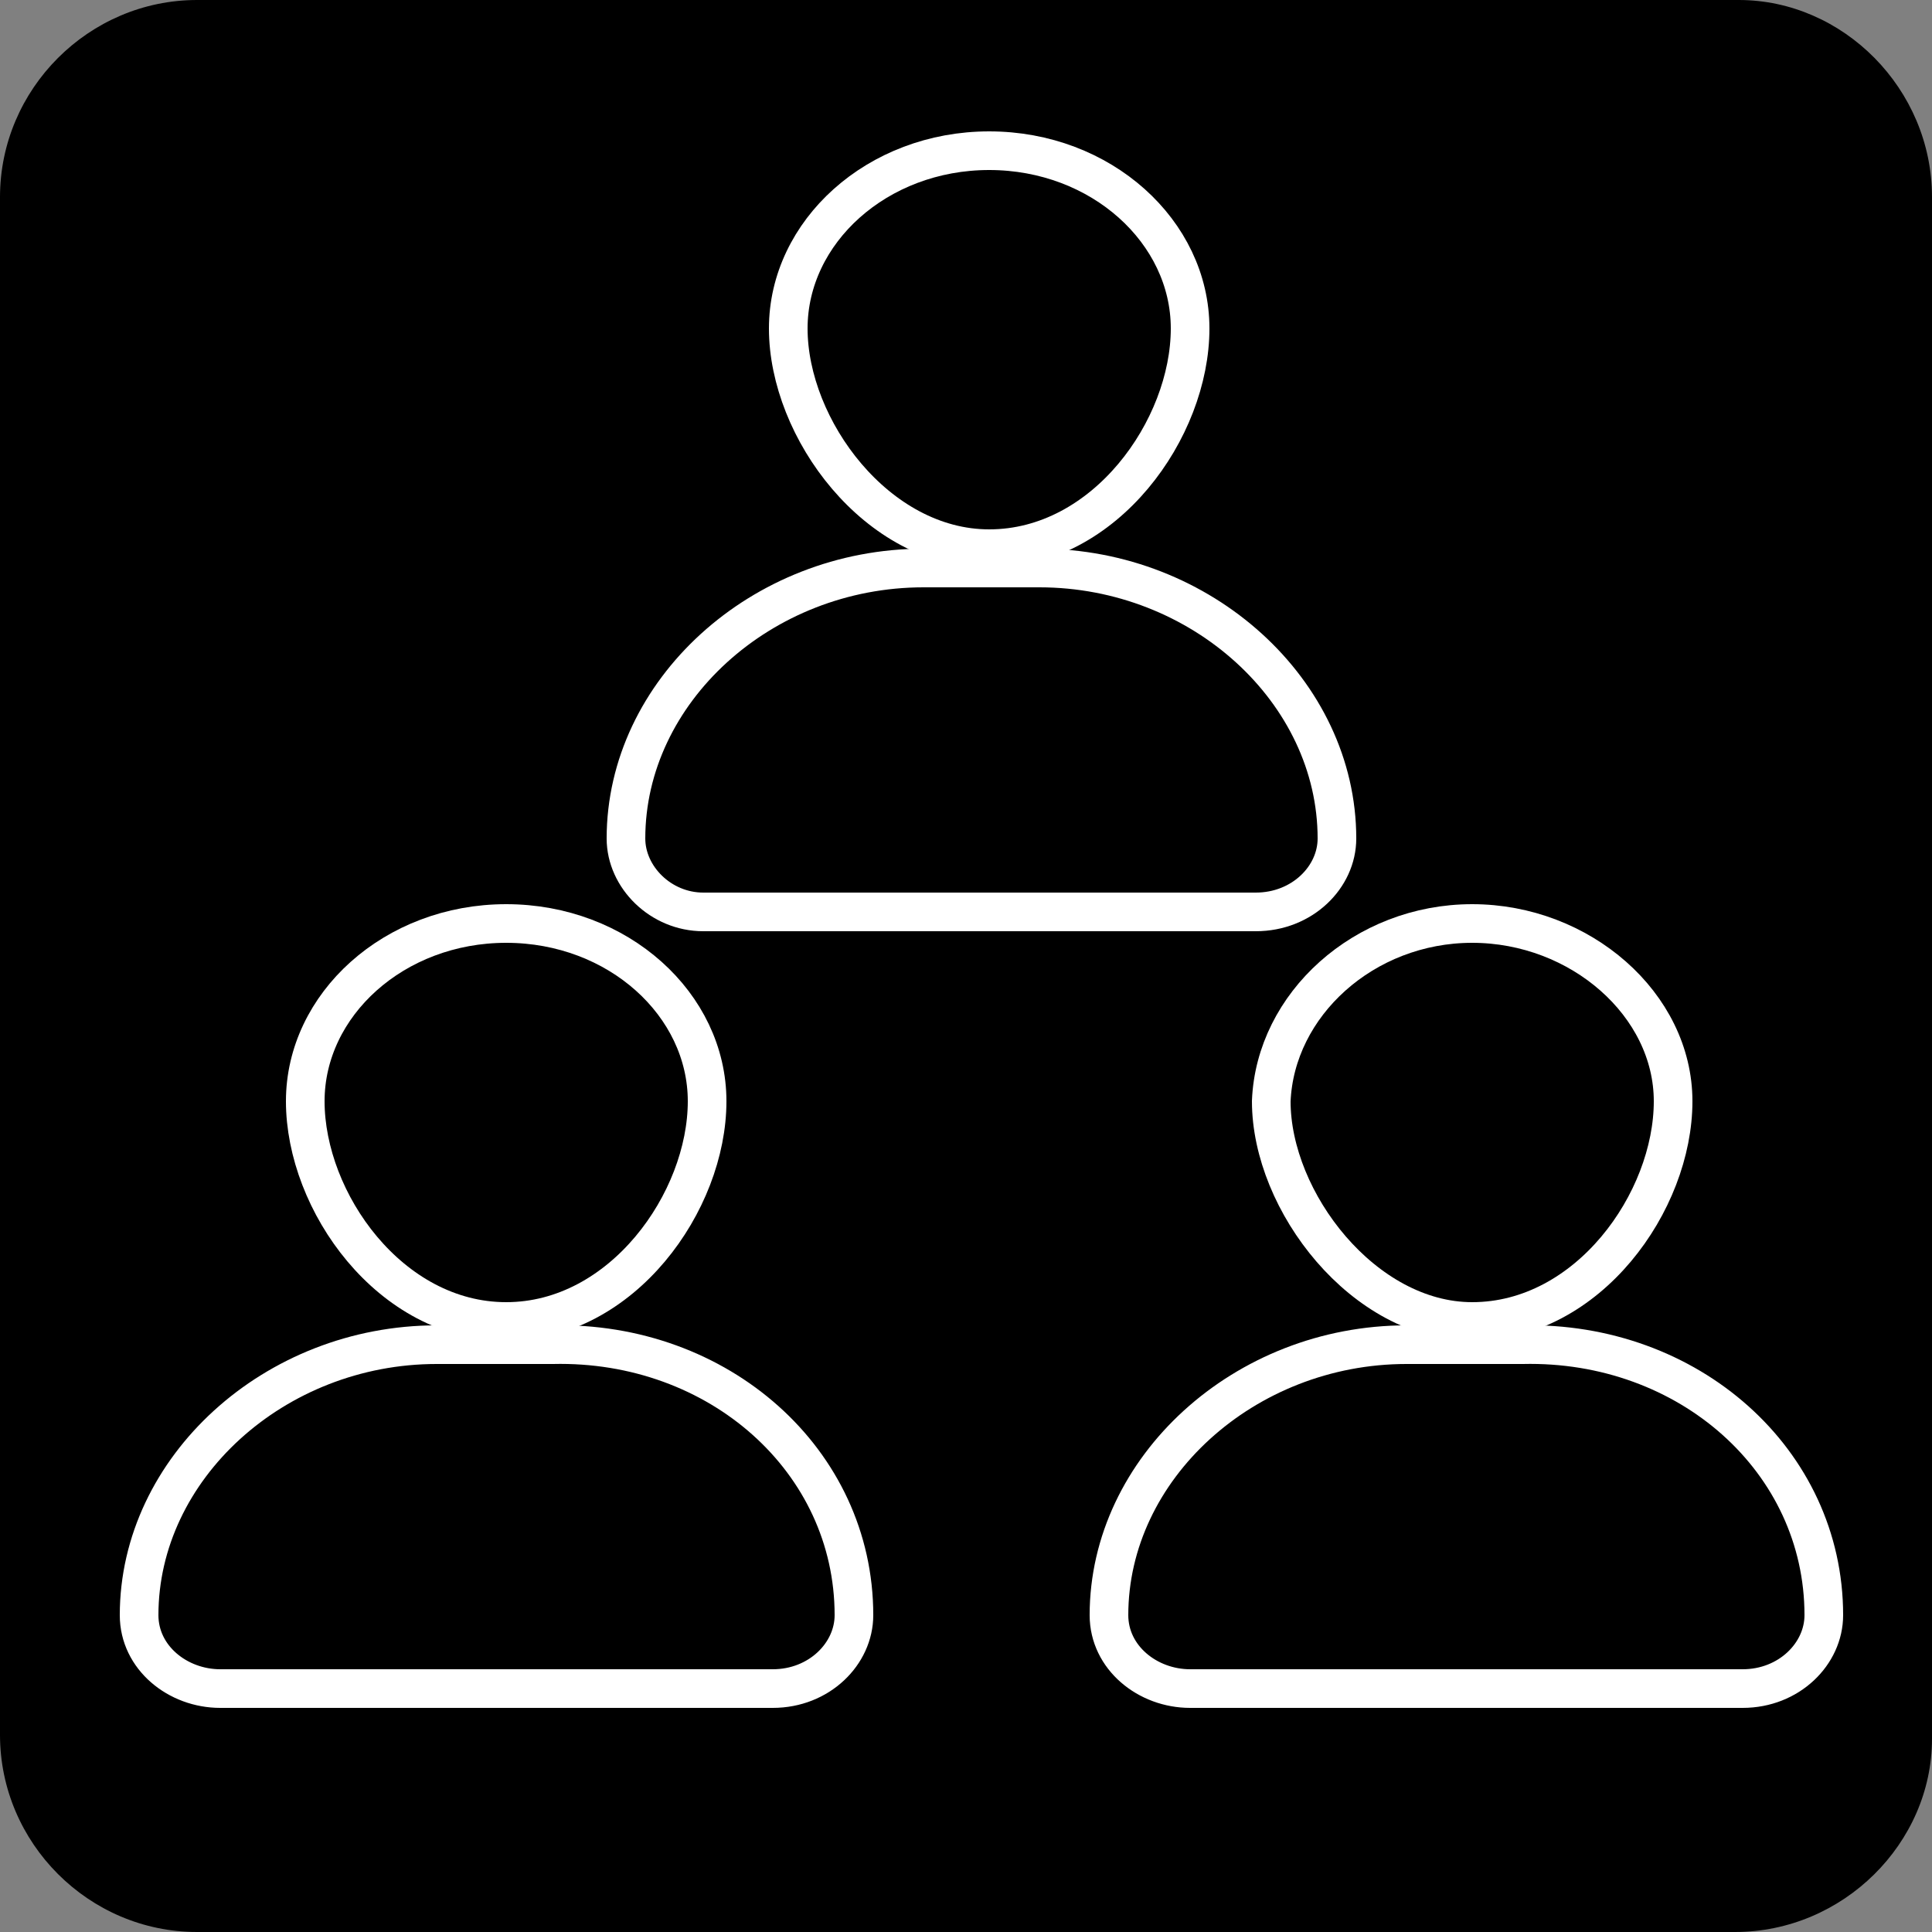 <?xml version="1.0" encoding="utf-8"?>
<!-- Generator: Adobe Illustrator 24.0.1, SVG Export Plug-In . SVG Version: 6.00 Build 0)  -->
<svg version="1.1" id="Layer_1" xmlns="http://www.w3.org/2000/svg" xmlns:xlink="http://www.w3.org/1999/xlink" x="0px" y="0px"
	 width="50px" height="50px" viewBox="0 0 50 50" style="enable-background:new 0 0 50 50;" xml:space="preserve">
<rect x="0" y="0" width="50" height="50" fill="#808080" stroke="none"/>
<style type="text/css">
	.st0{display:none;}
	.st1{fill:none;stroke:#FFFFFF;stroke-miterlimit:10;}
</style>
<path d="M44.9,50H5.1C2.3,50,0,47.7,0,44.9V5.1C0,2.3,2.3,0,5.1,0H45c2.7,0,5,2.3,5,5.1V45C50,47.7,47.7,50,44.9,50z"/>
<path class="st0" d="M-265.3,368.7c0-0.4,0.3-0.6,0.6-0.6c0.4,0,0.6,0.3,0.6,0.6c0,0.4-0.3,0.8-0.6,0.8S-265.3,369.1-265.3,368.7
	L-265.3,368.7z"/>
<path class="st0" d="M-263.7,366c0-0.4,0.3-0.6,0.6-0.6s0.6,0.3,0.6,0.6c0,0.4-0.3,0.8-0.6,0.8C-263.4,366.8-263.7,366.3-263.7,366z
	"/>
<path class="st0" d="M-263.5,370.5c0,0.1-0.1,0.3-0.3,0.3h-1.8c-0.1,0-0.3-0.1-0.3-0.3c0-0.5,0.4-1,1-1h0.4
	C-263.9,369.6-263.5,370-263.5,370.5z"/>
<path class="st0" d="M-260.3,370.5c0,0.1-0.1,0.3-0.3,0.3h-1.8c-0.1,0-0.3-0.1-0.3-0.3c0-0.5,0.4-1,1-1h0.4
	C-260.8,369.6-260.3,370-260.3,370.5L-260.3,370.5z"/>
<path class="st0" d="M-261.5,368.1c0.4,0,0.6,0.3,0.6,0.6c0,0.4-0.3,0.8-0.6,0.8c-0.4,0-0.6-0.4-0.6-0.8
	C-262.1,368.4-261.8,368.1-261.5,368.1z"/>
<path class="st0" d="M-264.2,367.8c0-0.5,0.4-1,1-1h0.4c0.5,0,1,0.4,1,1c0,0.1-0.1,0.3-0.3,0.3h-1.8
	C-264.1,368-264.2,367.9-264.2,367.8z"/>
<path class="st1" d="M7.9,28.5c0-2.5,2.3-4.6,5.2-4.6s5.2,2.1,5.2,4.6c0,2.6-2.2,5.7-5.2,5.7S7.9,31.1,7.9,28.5L7.9,28.5z"/>
<path class="st1" d="M20.4,8.5c0-2.5,2.3-4.6,5.2-4.6s5.2,2.1,5.2,4.6c0,2.6-2.2,5.7-5.2,5.7C22.7,14.2,20.4,11.1,20.4,8.5z"/>
<path class="st1" d="M22.1,41.8c0,1-0.9,1.9-2.1,1.9H5.7c-1.1,0-2.1-0.8-2.1-1.9c0-3.8,3.5-7,7.7-7h3C18.6,34.7,22.1,37.8,22.1,41.8
	z"/>
<path class="st1" d="M47.2,41.8c0,1-0.9,1.9-2.1,1.9H30.8c-1.1,0-2.1-0.8-2.1-1.9c0-3.8,3.5-7,7.7-7h3
	C43.7,34.7,47.2,37.8,47.2,41.8L47.2,41.8z"/>
<path class="st1" d="M38.1,23.9c2.8,0,5.2,2.1,5.2,4.6c0,2.6-2.2,5.7-5.2,5.7c-2.8,0-5.2-3.1-5.2-5.7C33,26,35.3,23.9,38.1,23.9z"/>
<path class="st1" d="M16.2,21.7c0-3.8,3.5-7,7.7-7h3c4.2,0,7.7,3.2,7.7,7c0,1-0.9,1.9-2.1,1.9H18.2C17.1,23.6,16.2,22.7,16.2,21.7z"
	/>
<path class="st1" d="M150.7,57.2"/>
</svg>
